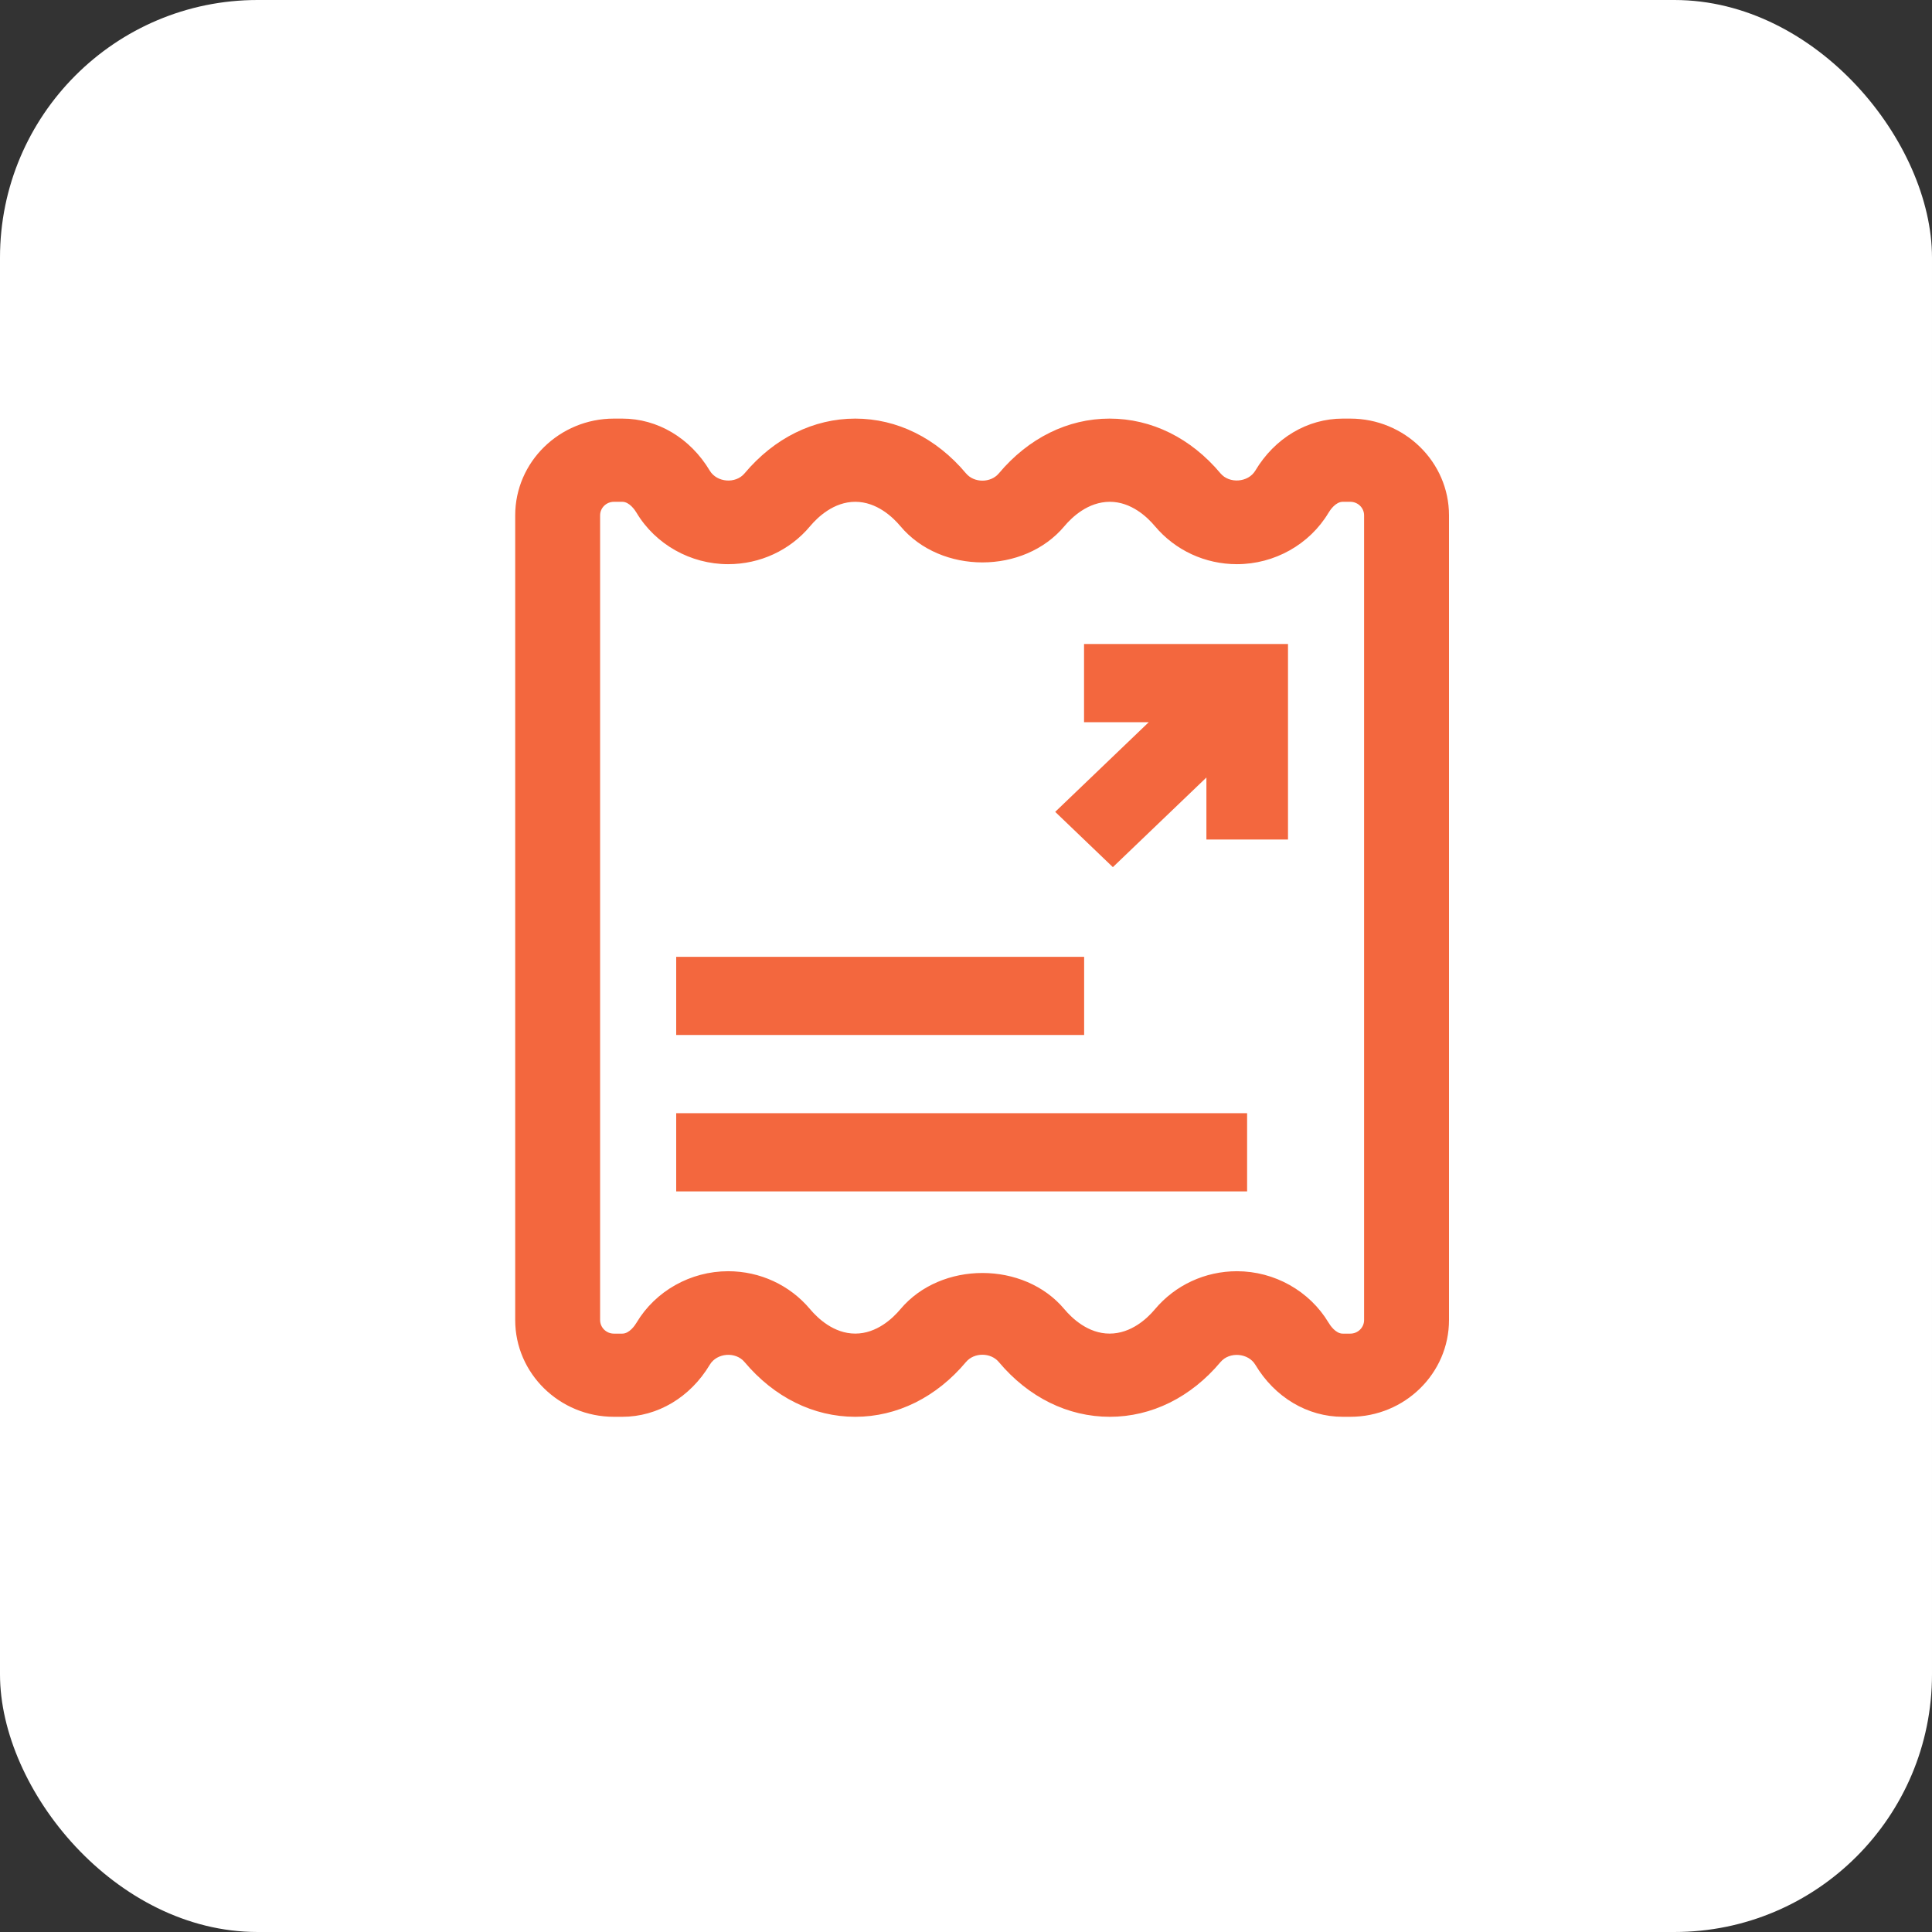 <?xml version="1.0" encoding="UTF-8"?> <svg xmlns="http://www.w3.org/2000/svg" width="60" height="60" viewBox="0 0 60 60" fill="none"><rect x="0" y="0" width="60" height="60" fill="#333333" stroke="none"/><rect width="60" height="60" rx="8" fill="white"></rect><path d="M41.934 13H41.7C40.604 13 39.589 13.604 38.985 14.616C38.764 14.985 38.181 15.029 37.905 14.702C36.985 13.604 35.764 13 34.458 13C33.161 13 31.94 13.604 31.019 14.702C30.767 15.002 30.253 15.003 30 14.701C29.079 13.604 27.858 13 26.561 13C25.264 13 24.043 13.604 23.122 14.702C22.846 15.032 22.263 14.986 22.042 14.616C21.437 13.604 20.422 13 19.326 13H19.066C17.375 13 16 14.348 16 16.004V40.996C16 42.652 17.375 44 19.066 44H19.326C20.422 44 21.436 43.396 22.043 42.383C22.262 42.014 22.844 41.966 23.122 42.299C24.043 43.395 25.264 44 26.561 44C27.858 44 29.079 43.395 30 42.298C30.253 41.997 30.767 41.998 31.019 42.299C31.94 43.395 33.161 44 34.467 44C35.764 44 36.986 43.395 37.905 42.299C38.183 41.969 38.766 42.017 38.985 42.383C39.59 43.396 40.605 44 41.701 44H41.934C43.625 44 45 42.652 45 40.996V16.004C45 14.348 43.624 13 41.934 13ZM42.363 40.996C42.363 41.228 42.171 41.417 41.934 41.417H41.7C41.479 41.417 41.307 41.157 41.26 41.077C40.67 40.092 39.58 39.479 38.415 39.479C37.426 39.479 36.499 39.909 35.869 40.658C35.631 40.942 35.133 41.416 34.458 41.416C33.792 41.416 33.293 40.941 33.055 40.658C31.8 39.159 29.221 39.159 27.963 40.658C27.726 40.941 27.227 41.416 26.561 41.416C25.895 41.416 25.396 40.941 25.158 40.658C24.53 39.909 23.602 39.479 22.613 39.479C21.447 39.479 20.356 40.092 19.768 41.077C19.721 41.157 19.548 41.417 19.326 41.417H19.066C18.829 41.417 18.637 41.228 18.637 40.996V16.004C18.637 15.772 18.829 15.584 19.066 15.584H19.326C19.548 15.584 19.721 15.844 19.767 15.922C20.356 16.908 21.447 17.521 22.613 17.521C23.602 17.521 24.531 17.092 25.158 16.342C25.396 16.059 25.895 15.584 26.561 15.584C27.227 15.584 27.726 16.059 27.963 16.341C29.221 17.842 31.8 17.84 33.055 16.342C33.293 16.059 33.792 15.584 34.467 15.584C35.133 15.584 35.631 16.059 35.869 16.343C36.499 17.092 37.426 17.521 38.415 17.521C39.58 17.521 40.67 16.909 41.26 15.922C41.307 15.843 41.479 15.584 41.7 15.584H41.934C42.171 15.584 42.363 15.772 42.363 16.004V40.996Z" fill="#F3673E"></path><path d="M21 29.715H33.669V32.143H21V29.715ZM21 34.571H38.73V37H21V34.571ZM33.666 22.429H35.675L32.77 25.213L34.561 26.93L37.466 24.146V26.072H40V20H33.666V22.429Z" fill="#F3673E"></path></svg> 